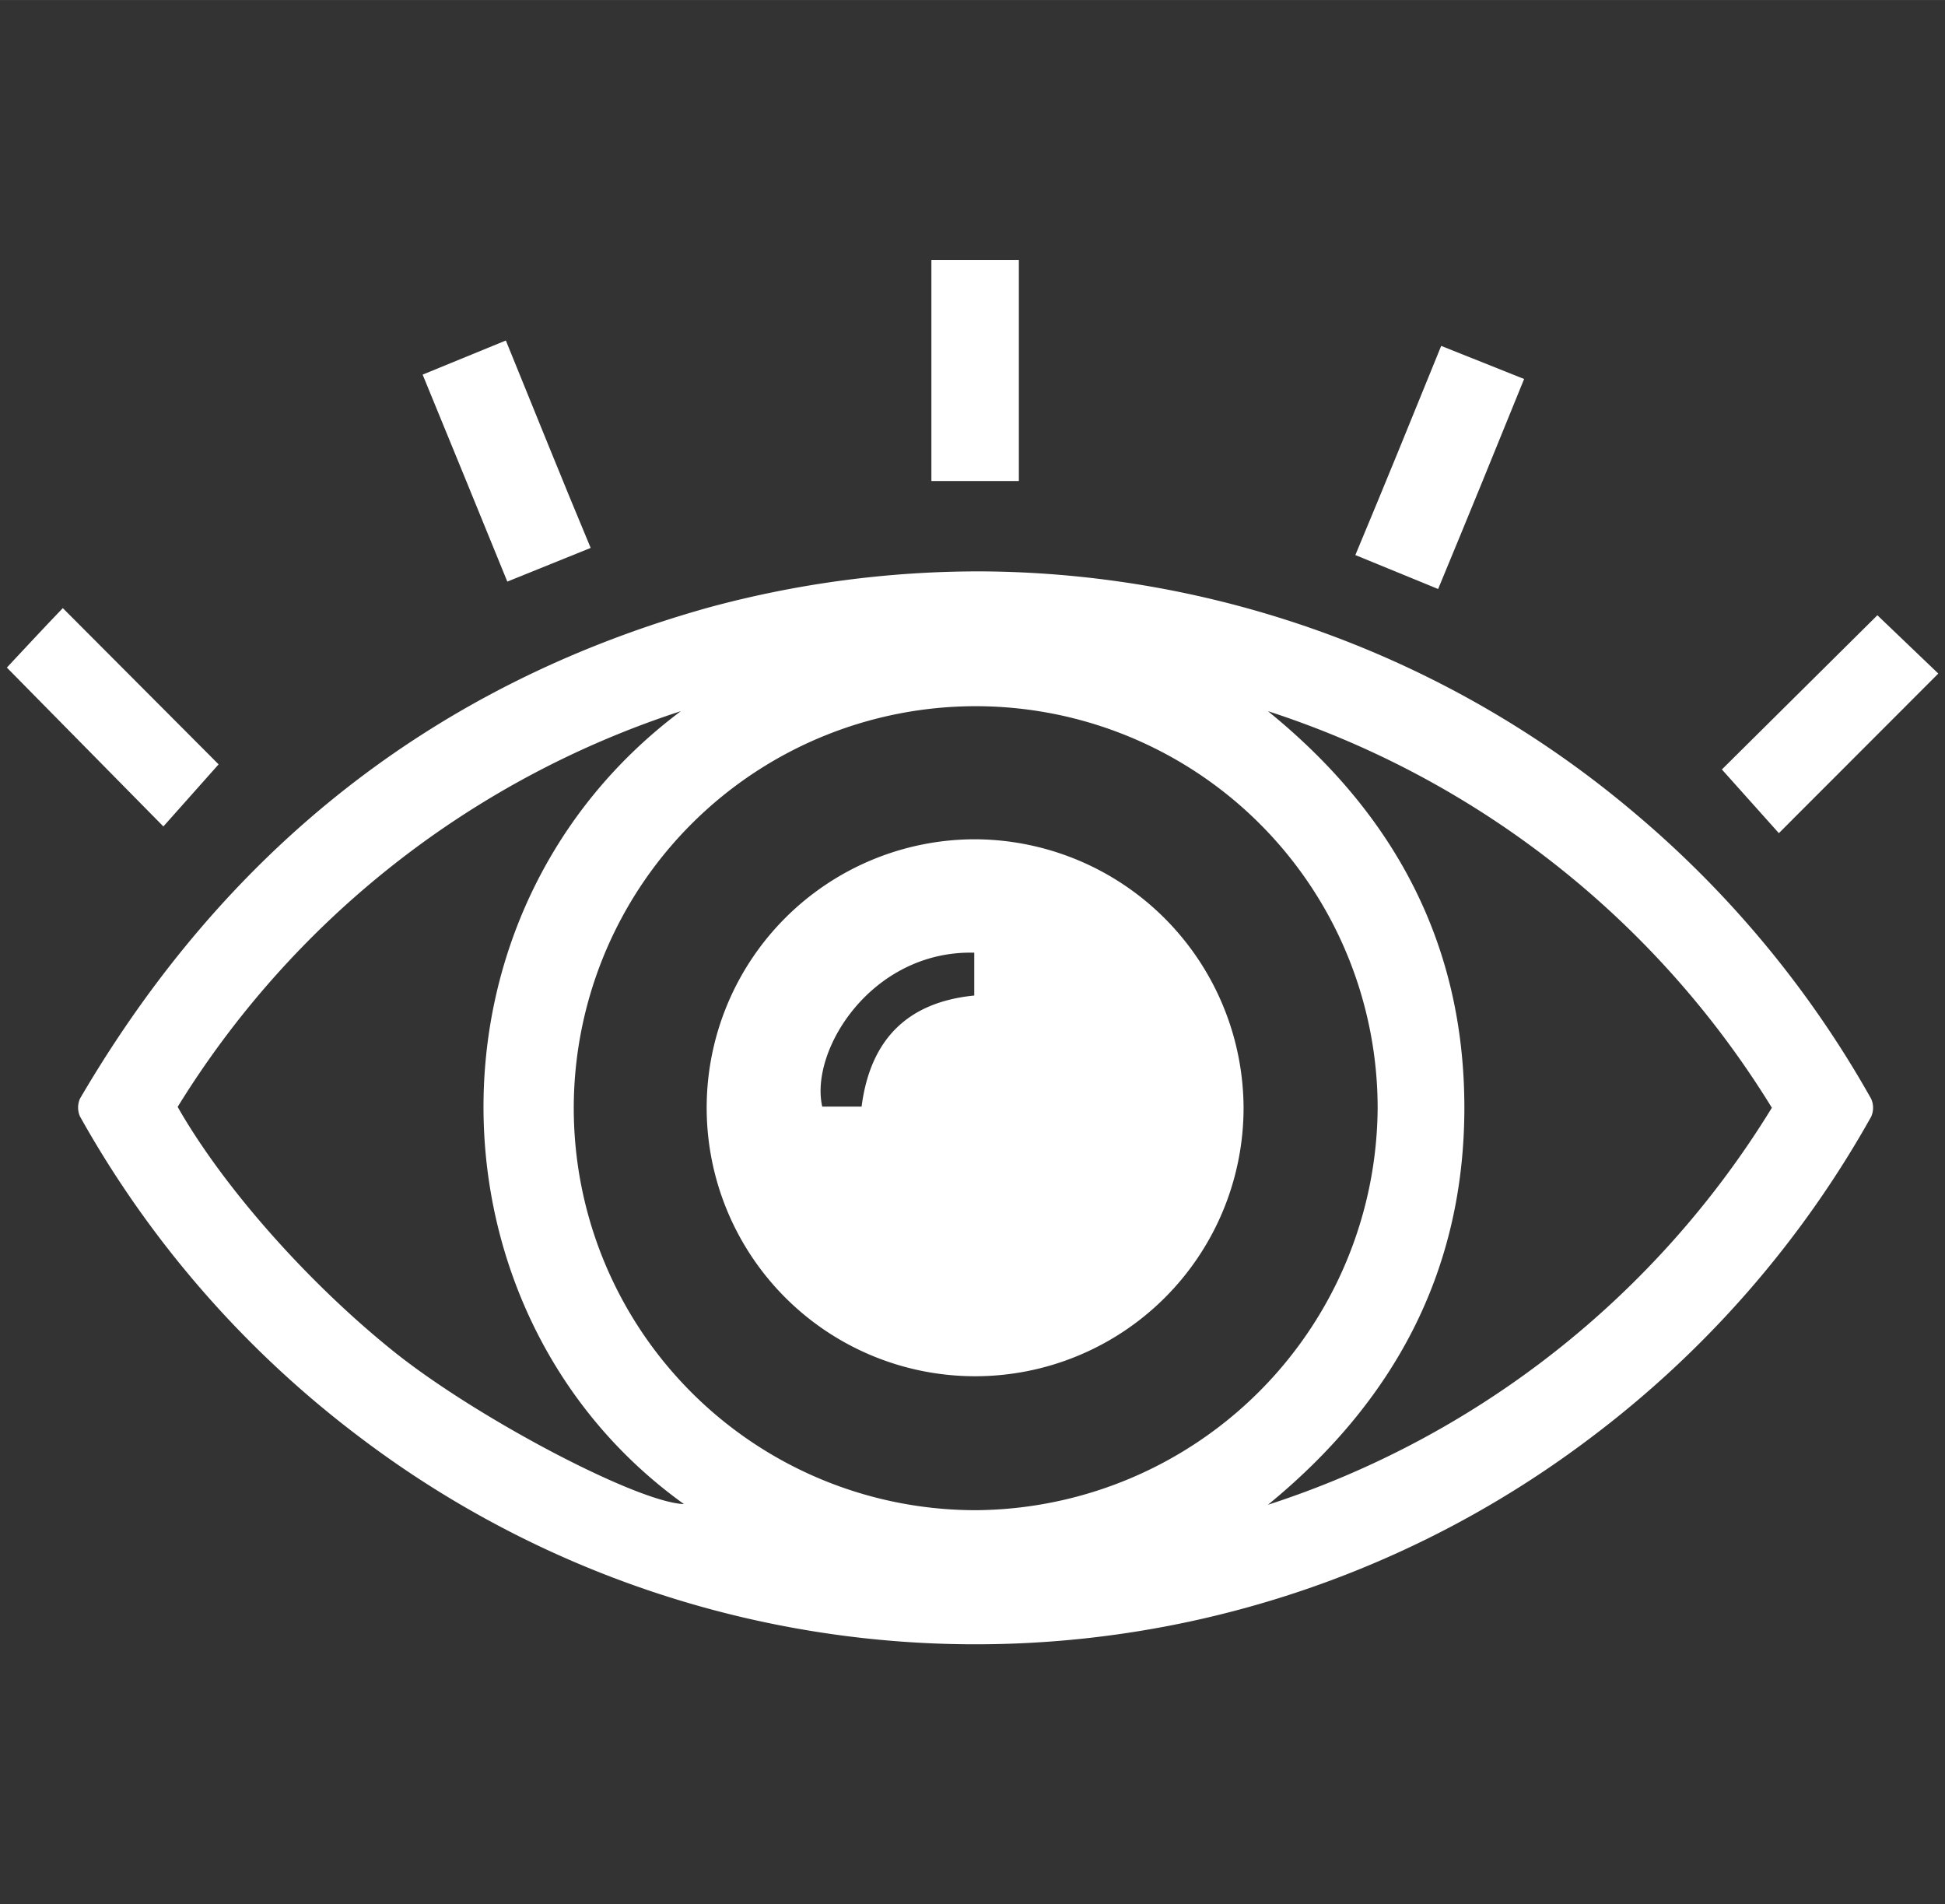 <svg xmlns="http://www.w3.org/2000/svg" width="47.08mm" height="46.09mm" viewBox="0 0 133.46 130.65"><rect x="0" y="0" width="133.46" height="130.65" fill="#333333" stroke="none"/><path d="M112.08,55.71A70,70,0,0,0,67.45,39.2a70.8,70.8,0,0,0-18.87,2.49C29.64,47,15.39,58.44,5.49,75.37a1.51,1.51,0,0,0,0,1.23A70.77,70.77,0,0,0,24.59,98.53a69.94,69.94,0,0,0,84.48.17,70.82,70.82,0,0,0,19.32-22.08,1.49,1.49,0,0,0,0-1.24A71.16,71.16,0,0,0,112.08,55.71ZM27.14,92.82c-5.93-4.73-11.79-11.33-14.95-16.88A63.69,63.69,0,0,1,46.72,48.79C28.26,62.6,29,90.33,46.93,103.19,43.77,103.09,32.84,97.35,27.14,92.82ZM67,103.61A27.58,27.58,0,1,1,94.53,76,27.77,27.77,0,0,1,67,103.61ZM87,103.24c8.63-7.06,13.48-16,13.48-27.25S95.65,55.8,87,48.79A63.58,63.58,0,0,1,121.58,76,63.49,63.49,0,0,1,87,103.24Z" fill="#fff"/><path d="M133,46.21l-4.18-4L118.15,52.79l3.91,4.37Z" fill="#fff"/><path d="M15,52.44,4.31,41.72C3,43.08,1.65,44.54.47,45.8L11.21,56.7Z" fill="#fff"/><path d="M104.58,26l-5.69-2.27C96.9,28.63,95,33.3,93,38.08l5.68,2.33C100.69,35.56,102.6,30.89,104.58,26Z" fill="#fff"/><path d="M69.91,17.83h-6V33h6Z" fill="#fff"/><path d="M40.53,37.59c-2-4.78-3.87-9.45-5.82-14.23L29,25.7c2,4.86,3.9,9.52,5.81,14.2Z" fill="#fff"/><path d="M66.85,57.58A18.42,18.42,0,1,0,85.33,76.07,18.5,18.5,0,0,0,66.85,57.58Zm0,10.72c-4.63.46-7.14,3.06-7.73,7.62h-2.7c-.88-3.87,3.4-10.73,10.43-10.56Z" fill="#fff"/></svg>